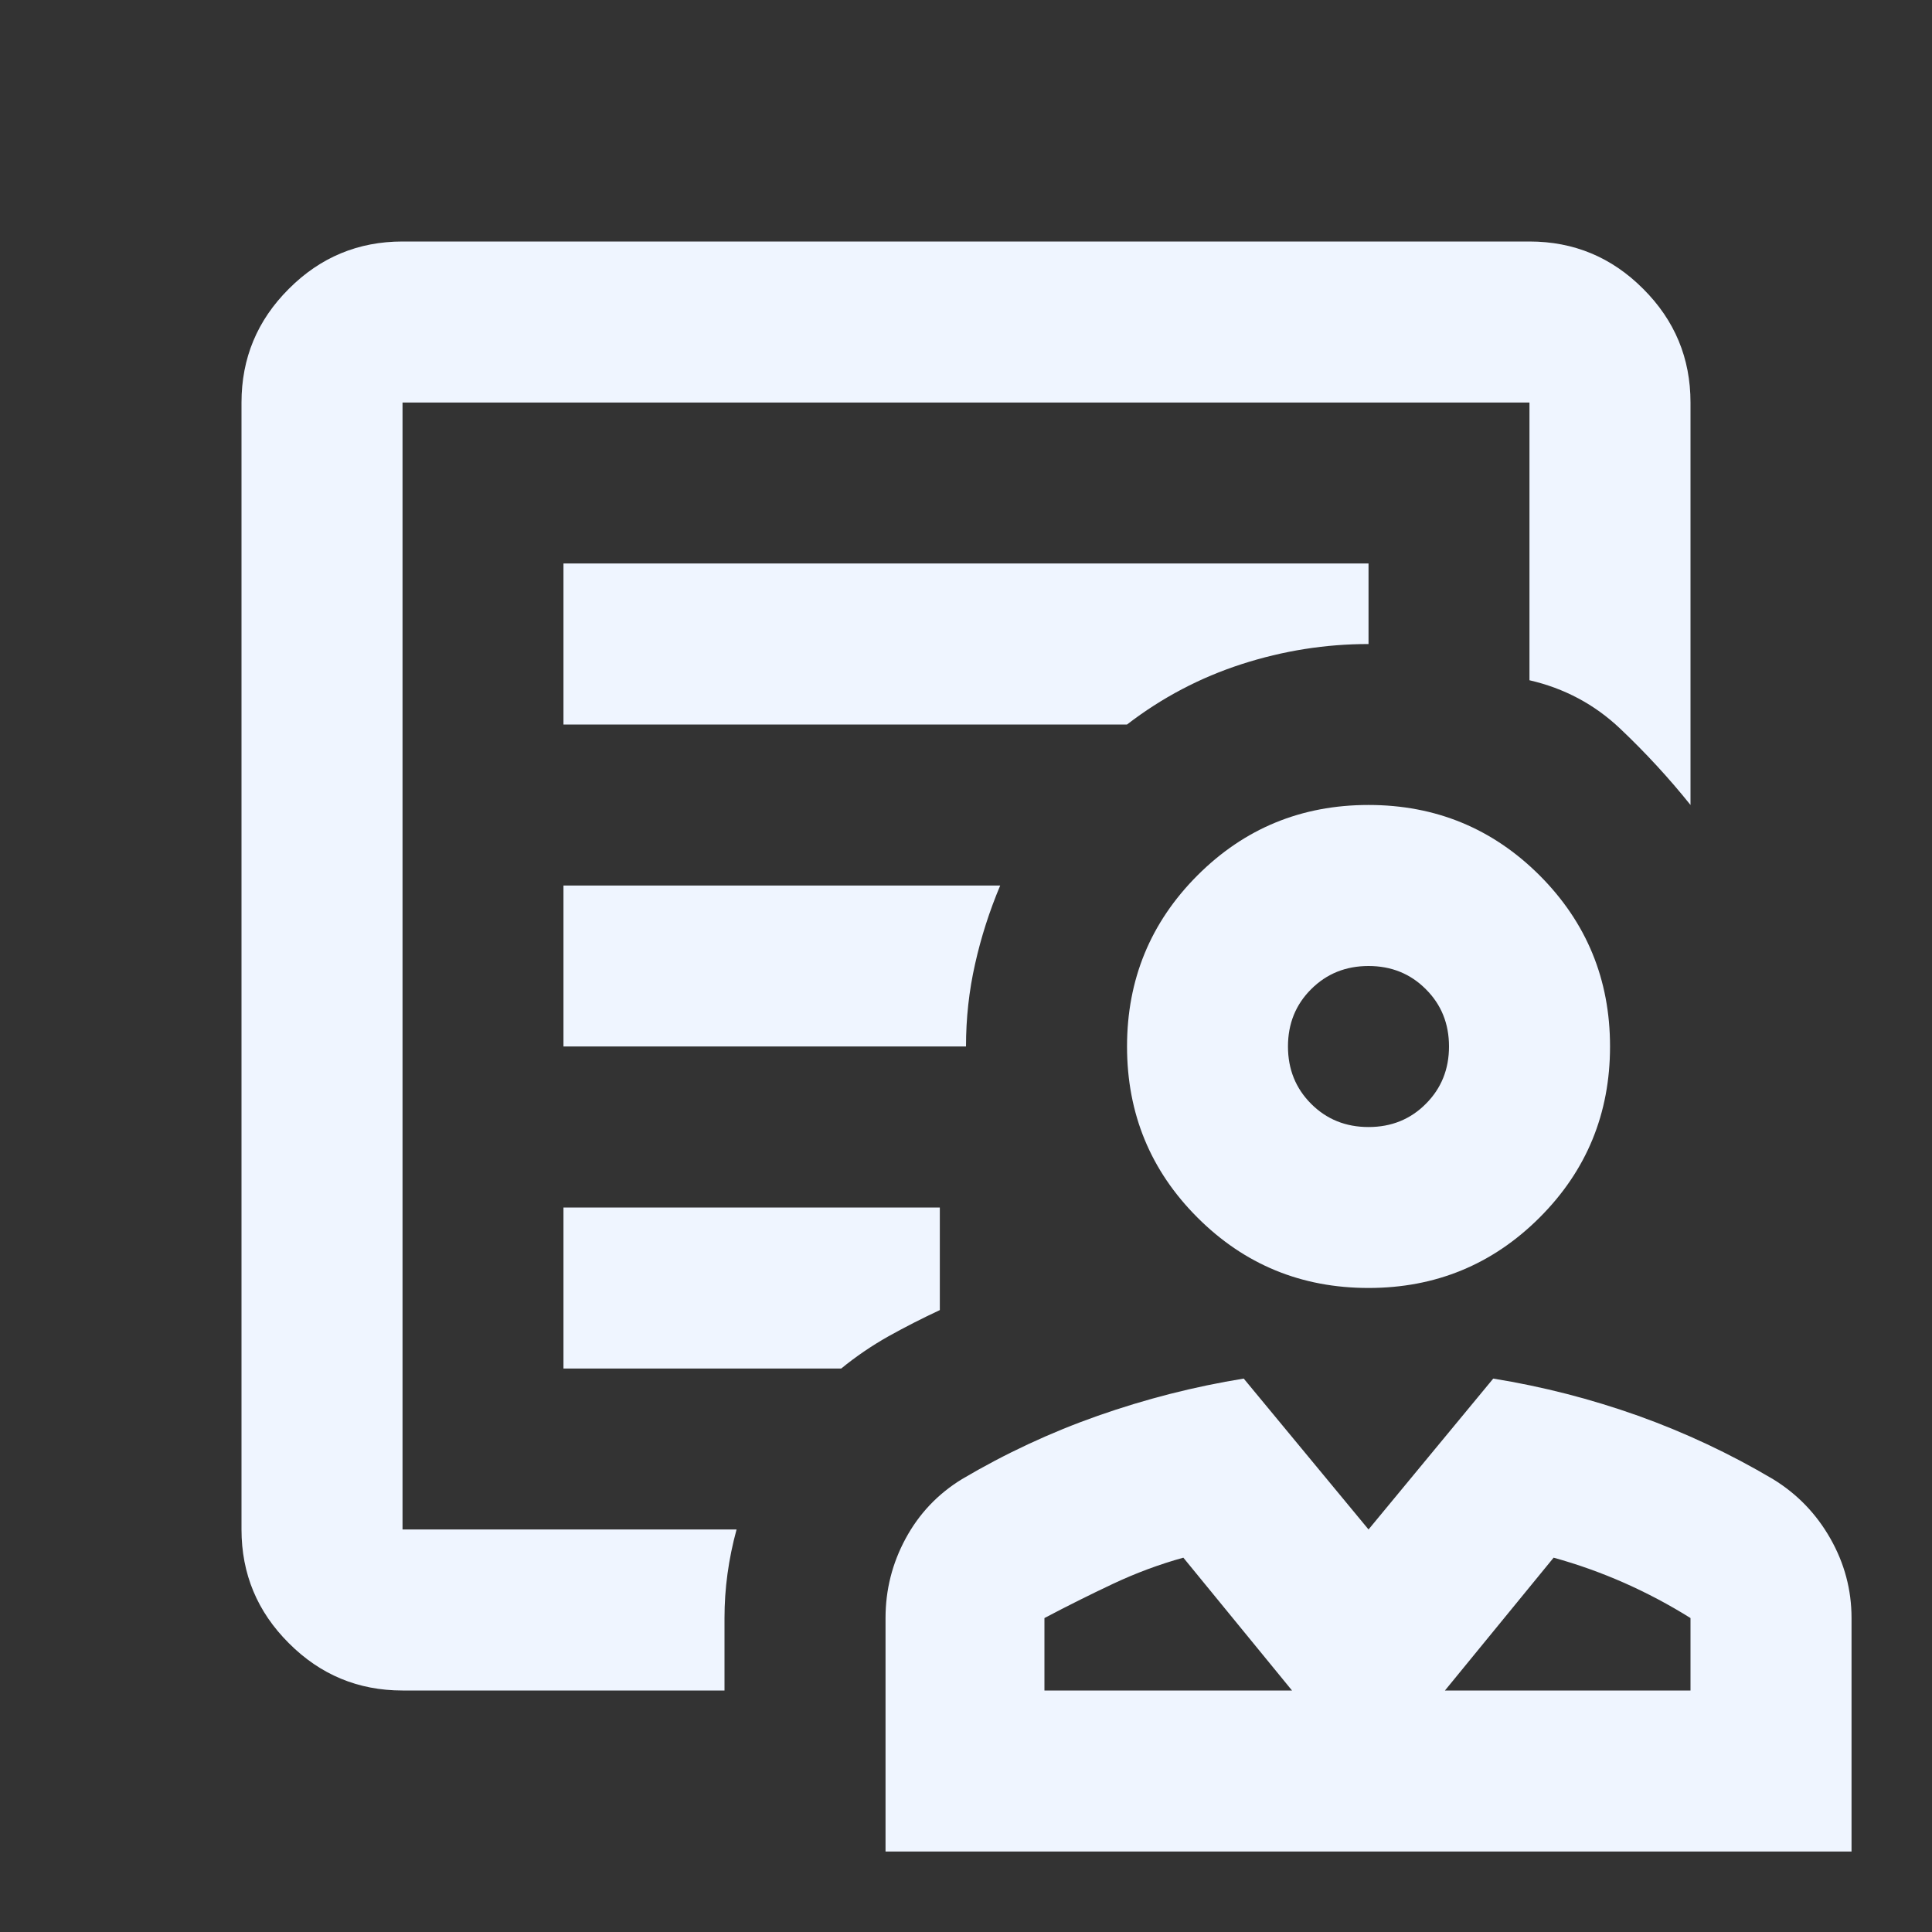 <svg width="20" height="20" viewBox="0 0 20 20" fill="none" xmlns="http://www.w3.org/2000/svg">
<rect x="0" y="0" width="20" height="20" fill="#333333" stroke="none"/>
<mask id="mask0_273_840" style="mask-type:alpha" maskUnits="userSpaceOnUse" x="0" y="0" width="20" height="20">
<rect width="20" height="20" fill="#D9D9D9"/>
</mask>
<g mask="url(#mask0_273_840)">
<path d="M14.167 13.333C13.472 13.333 12.882 13.09 12.396 12.604C11.91 12.118 11.667 11.528 11.667 10.833C11.667 10.139 11.91 9.549 12.396 9.062C12.882 8.576 13.472 8.333 14.167 8.333C14.861 8.333 15.451 8.576 15.938 9.062C16.424 9.549 16.667 10.139 16.667 10.833C16.667 11.528 16.424 12.118 15.938 12.604C15.451 13.09 14.861 13.333 14.167 13.333ZM14.167 11.667C14.403 11.667 14.601 11.587 14.76 11.427C14.92 11.267 15 11.069 15 10.833C15 10.597 14.92 10.399 14.76 10.24C14.601 10.08 14.403 10 14.167 10C13.931 10 13.733 10.08 13.573 10.24C13.413 10.399 13.333 10.597 13.333 10.833C13.333 11.069 13.413 11.267 13.573 11.427C13.733 11.587 13.931 11.667 14.167 11.667ZM9.167 19.167V16.75C9.167 16.458 9.236 16.184 9.375 15.927C9.514 15.67 9.708 15.465 9.958 15.312C10.403 15.049 10.871 14.83 11.365 14.656C11.858 14.483 12.361 14.354 12.875 14.271L14.167 15.833L15.458 14.271C15.972 14.354 16.472 14.483 16.958 14.656C17.444 14.83 17.91 15.049 18.354 15.312C18.604 15.465 18.802 15.67 18.948 15.927C19.094 16.184 19.167 16.458 19.167 16.75V19.167H9.167ZM10.812 17.5H13.375L12.25 16.125C12 16.194 11.757 16.285 11.521 16.396C11.285 16.507 11.049 16.625 10.812 16.75V17.5ZM14.958 17.5H17.5V16.75C17.278 16.611 17.049 16.49 16.812 16.385C16.576 16.281 16.333 16.194 16.083 16.125L14.958 17.5ZM4.167 17.5C3.708 17.5 3.316 17.337 2.99 17.01C2.663 16.684 2.5 16.292 2.5 15.833V4.167C2.5 3.708 2.663 3.316 2.99 2.99C3.316 2.663 3.708 2.5 4.167 2.5H15.833C16.292 2.5 16.684 2.663 17.01 2.99C17.337 3.316 17.5 3.708 17.5 4.167V8.333C17.278 8.056 17.035 7.792 16.771 7.542C16.507 7.292 16.194 7.125 15.833 7.042V4.167H4.167V15.833H7.625C7.583 15.986 7.552 16.139 7.531 16.292C7.51 16.444 7.5 16.597 7.5 16.75V17.5H4.167ZM5.833 7.5H11.667C12.028 7.222 12.424 7.014 12.854 6.875C13.285 6.736 13.722 6.667 14.167 6.667V5.833H5.833V7.5ZM5.833 10.833H10C10 10.542 10.031 10.257 10.094 9.979C10.156 9.701 10.243 9.431 10.354 9.167H5.833V10.833ZM5.833 14.167H8.708C8.861 14.042 9.024 13.931 9.198 13.833C9.372 13.736 9.549 13.646 9.729 13.562V12.5H5.833V14.167ZM4.167 15.833V4.167V7.021V6.667V15.833Z" fill="#EFF5FF"/>
</g>
</svg>
